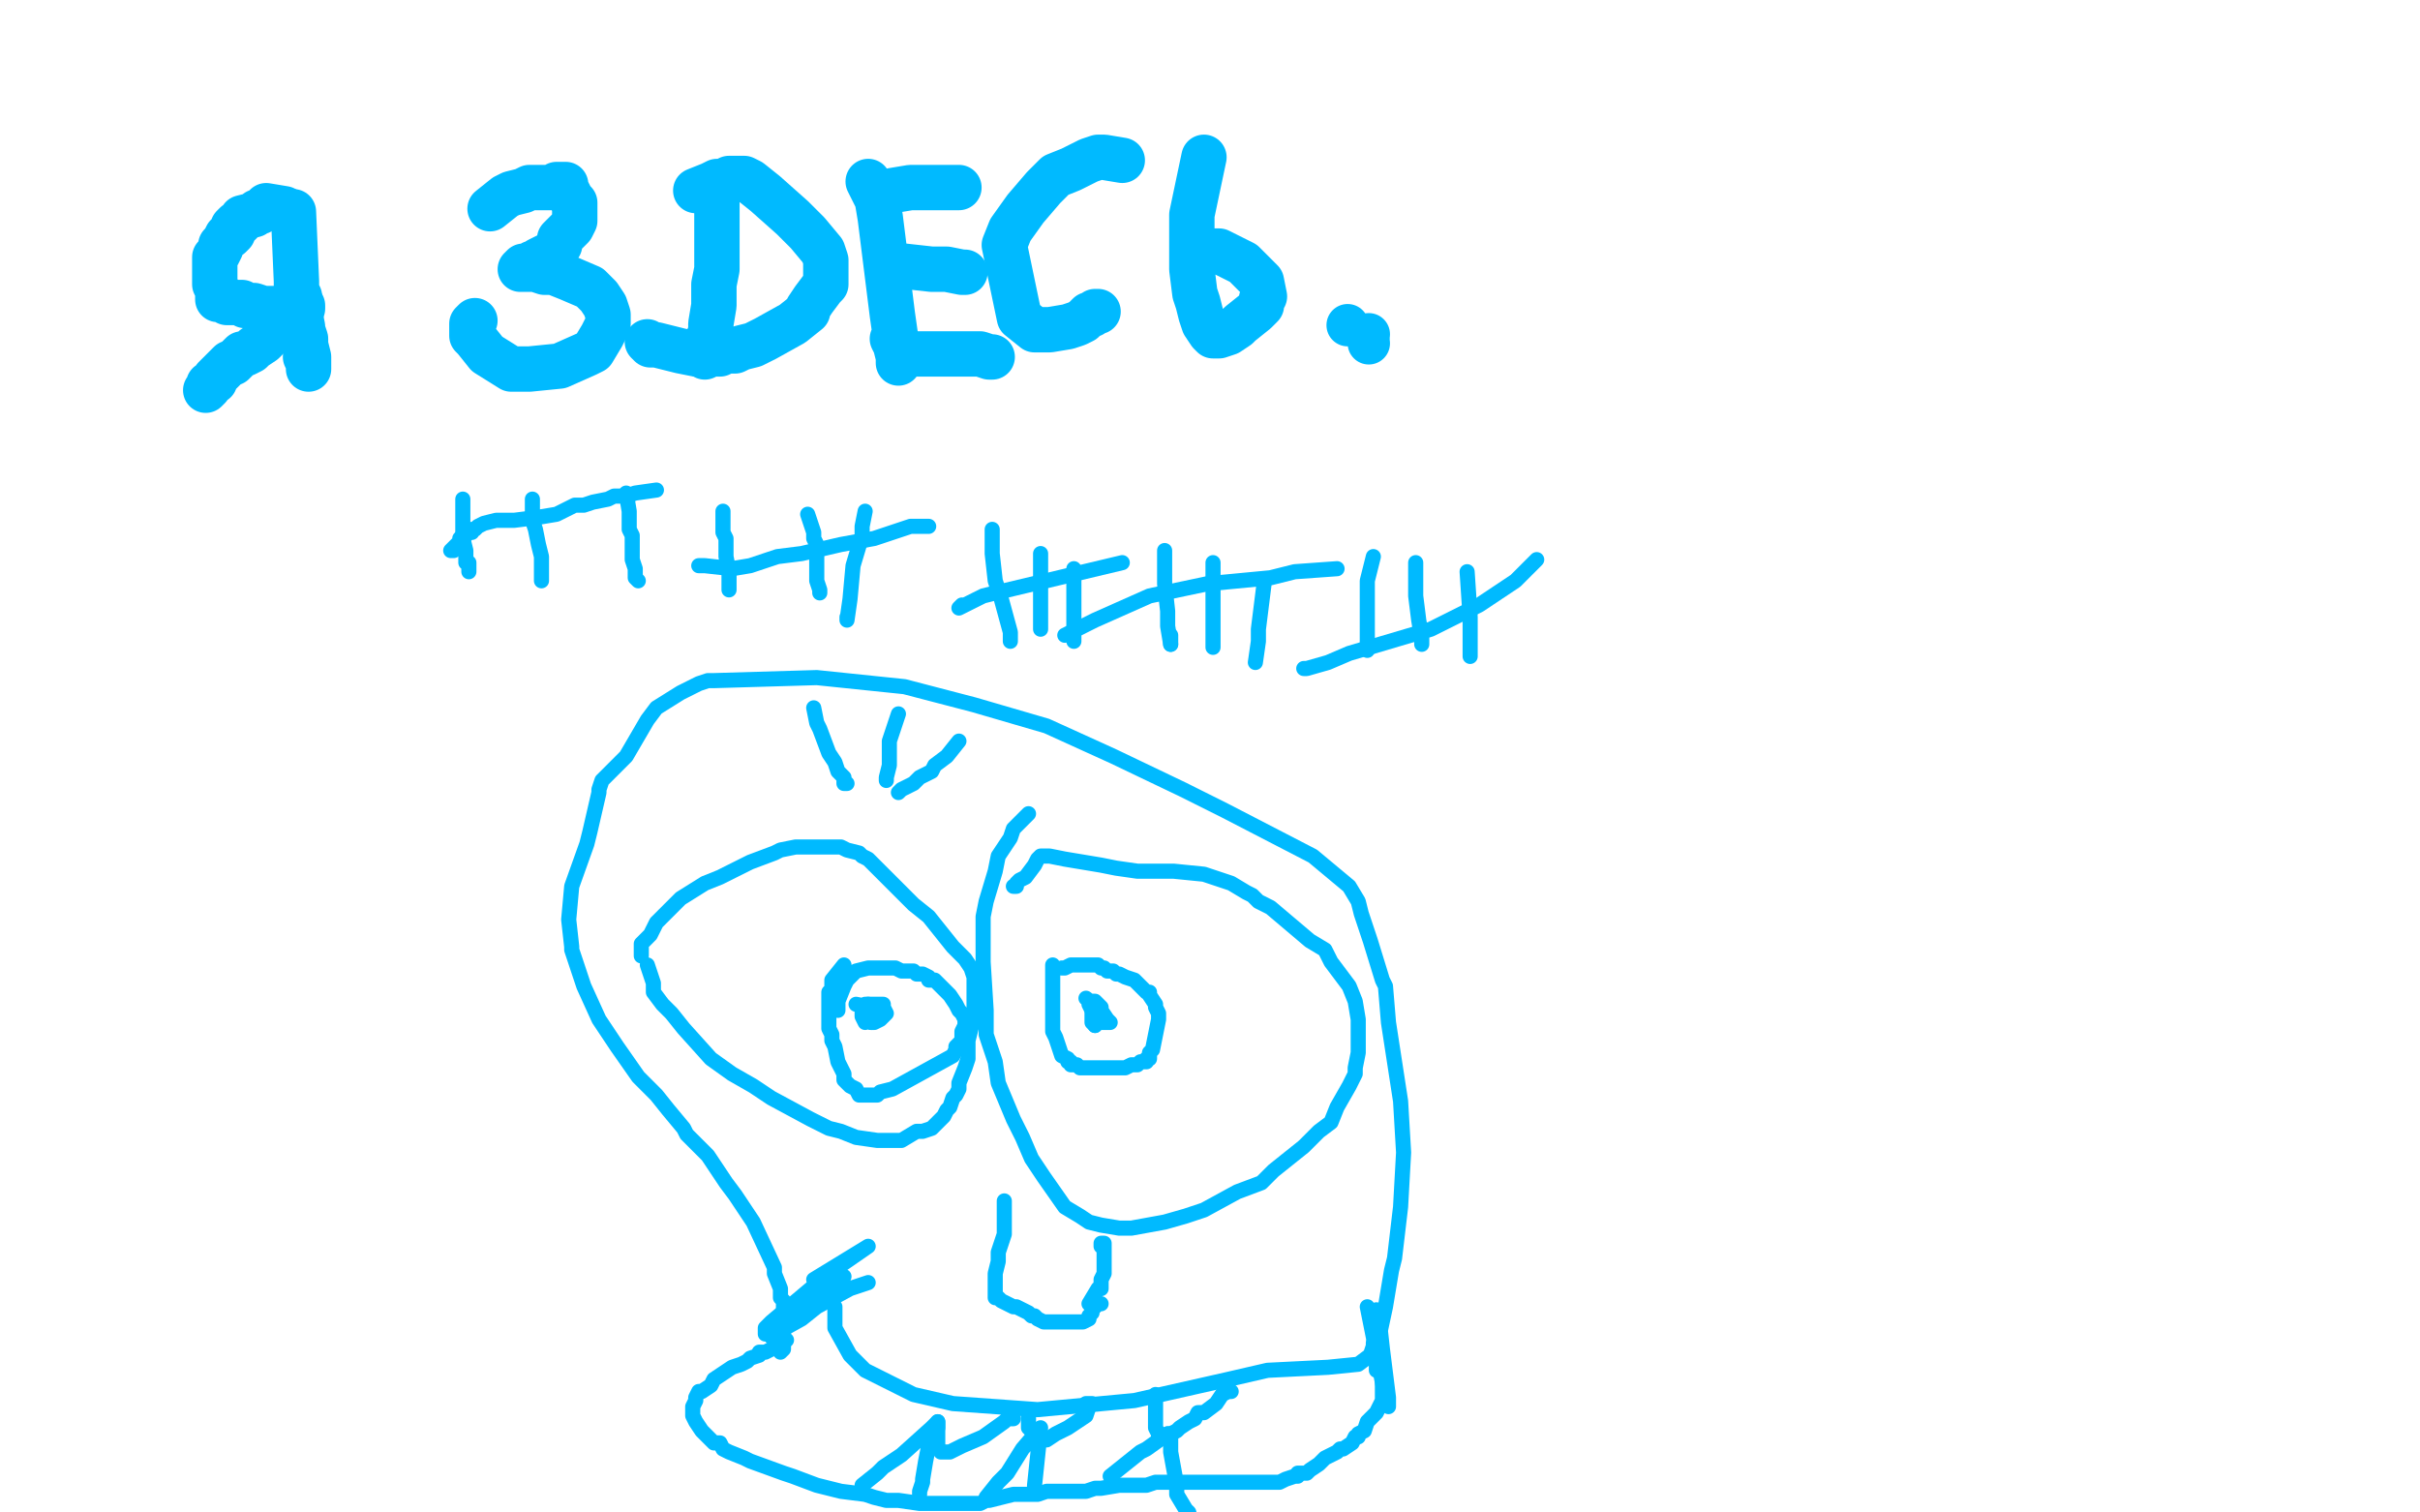 <?xml version="1.0" standalone="no"?>
<!DOCTYPE svg PUBLIC "-//W3C//DTD SVG 1.1//EN"
"http://www.w3.org/Graphics/SVG/1.1/DTD/svg11.dtd">

<svg width="800" height="500" version="1.1" xmlns="http://www.w3.org/2000/svg" xmlns:xlink="http://www.w3.org/1999/xlink" style="stroke-antialiasing: false"><desc>This SVG has been created on https://colorillo.com/</desc><rect x='0' y='0' width='800' height='500' style='fill: rgb(255,255,255); stroke-width:0' /><polyline points="97,70 98,93 98,93 98,96 98,96 99,98 99,98 99,100 99,100 99,103 99,103 100,108 100,108 100,109 100,109 101,112 101,112 101,114 101,114 102,118 102,118 102,120 102,122 102,121 102,120 101,118" style="fill: none; stroke: #00baff; stroke-width: 15; stroke-linejoin: round; stroke-linecap: round; stroke-antialiasing: false; stroke-antialias: 0; opacity: 1.0"/>
<polyline points="94,69 88,68 88,68 86,70 86,70 85,70 85,70 84,71 84,71 80,72 80,72 80,73 80,73 79,74 79,74 78,74 78,74 77,75 77,75 77,77 77,77 76,78 75,78 74,80 73,81 73,82 72,84 71,85 71,86 71,88 71,89 71,90 71,91 71,93 71,94 72,96 72,97 72,99 74,99 75,100 76,100 79,100 80,100 81,101 84,101 87,102 88,102 90,102 91,102 92,102 93,102 95,102 96,102 98,102 99,102 99,101 100,101 100,102 99,102 98,103 97,105 96,106 93,108 92,109 89,111 87,113 84,115 83,116 81,117 80,117 77,120 76,120 73,123 72,124 71,125 71,126 69,127 69,128 68,129" style="fill: none; stroke: #00baff; stroke-width: 15; stroke-linejoin: round; stroke-linecap: round; stroke-antialiasing: false; stroke-antialias: 0; opacity: 1.0"/>
<polyline points="162,69 167,65 167,65 169,64 169,64 173,63 173,63 175,62 175,62 178,62 178,62 183,62 183,62 184,61 184,61 186,61 186,61 187,61 187,61 187,62 187,62 188,64 189,66 190,67 190,68 190,70 190,71 190,72 190,73 189,75 188,76 185,79 185,81 183,83 182,84 178,86 177,87 176,87 175,88 173,88 172,89 173,89 175,89 176,89 177,89 180,90 182,90 183,90 188,92 195,95 197,97 198,98 200,101 201,104 201,107 199,111 196,116 194,117 185,121 175,122 169,122 161,117 157,112 156,111 156,109 156,107 157,106" style="fill: none; stroke: #00baff; stroke-width: 15; stroke-linejoin: round; stroke-linecap: round; stroke-antialiasing: false; stroke-antialias: 0; opacity: 1.0"/>
<polyline points="237,61 237,66 237,66 237,67 237,67 237,74 237,74 237,81 237,81 237,89 237,89 236,94 236,101 235,107 235,109 235,110 234,112 234,113 233,118" style="fill: none; stroke: #00baff; stroke-width: 15; stroke-linejoin: round; stroke-linecap: round; stroke-antialiasing: false; stroke-antialias: 0; opacity: 1.0"/>
<polyline points="230,63 235,61 235,61 237,60 237,60 239,60 239,60 241,59 241,59 245,59 245,59 246,59 248,60 253,64 262,72 267,77 272,83 273,86 273,88 273,91 273,94 272,95 269,99 267,102 267,103 262,107 253,112 249,114 245,115 243,116 240,116 238,117 234,117 230,117 225,116 217,114 215,114 214,113" style="fill: none; stroke: #00baff; stroke-width: 15; stroke-linejoin: round; stroke-linecap: round; stroke-antialiasing: false; stroke-antialias: 0; opacity: 1.0"/>
<polyline points="287,60 290,66 290,66 291,72 291,72 293,88 293,88 295,104 295,104 297,118 297,118 297,120 297,118 296,114 295,112" style="fill: none; stroke: #00baff; stroke-width: 15; stroke-linejoin: round; stroke-linecap: round; stroke-antialiasing: false; stroke-antialias: 0; opacity: 1.0"/>
<polyline points="295,63 301,62 301,62 303,62 303,62 312,62 312,62 316,62 316,62 317,62 317,62 316,62 314,62" style="fill: none; stroke: #00baff; stroke-width: 15; stroke-linejoin: round; stroke-linecap: round; stroke-antialiasing: false; stroke-antialias: 0; opacity: 1.0"/>
<polyline points="299,88 308,89 308,89 313,89 313,89 318,90 318,90 319,90 319,90" style="fill: none; stroke: #00baff; stroke-width: 15; stroke-linejoin: round; stroke-linecap: round; stroke-antialiasing: false; stroke-antialias: 0; opacity: 1.0"/>
<polyline points="298,117 303,117 303,117 311,117 311,117 320,117 320,117 323,117 323,117 324,117 324,117 327,118 328,118" style="fill: none; stroke: #00baff; stroke-width: 15; stroke-linejoin: round; stroke-linecap: round; stroke-antialiasing: false; stroke-antialias: 0; opacity: 1.0"/>
<polyline points="371,53 365,52 365,52 363,52 363,52 360,53 360,53 354,56 354,56 349,58 349,58 345,62 339,69 334,76 332,81 337,105 342,109 345,109 347,109 353,108 356,107 358,106 359,105 360,104 361,104 362,103 363,103" style="fill: none; stroke: #00baff; stroke-width: 15; stroke-linejoin: round; stroke-linecap: round; stroke-antialiasing: false; stroke-antialias: 0; opacity: 1.0"/>
<polyline points="398,52 394,71 394,71 394,78 394,78 394,82 394,82 394,89 394,89 395,97 395,97 396,100 397,104 398,107 400,110 401,111 402,111 403,111 406,110 409,108 410,107 415,103 417,101 417,99 418,98 417,93 411,87 403,83 396,83 396,84 396,85 396,86" style="fill: none; stroke: #00baff; stroke-width: 15; stroke-linejoin: round; stroke-linecap: round; stroke-antialiasing: false; stroke-antialias: 0; opacity: 1.0"/>
<circle cx="452.5" cy="110.5" r="7" style="fill: #00baff; stroke-antialiasing: false; stroke-antialias: 0; opacity: 1.0"/>
<circle cx="452.5" cy="113.5" r="7" style="fill: #00baff; stroke-antialiasing: false; stroke-antialias: 0; opacity: 1.0"/>
<circle cx="445.5" cy="107.5" r="7" style="fill: #00baff; stroke-antialiasing: false; stroke-antialias: 0; opacity: 1.0"/>
<polyline points="153,165 153,170 153,170 153,172 153,172 153,174 153,174 153,177 153,177 153,178 153,178 154,182 154,182 154,184 154,184 154,186 154,186 155,186 155,186 155,188 155,188 155,189 155,189" style="fill: none; stroke: #00baff; stroke-width: 5; stroke-linejoin: round; stroke-linecap: round; stroke-antialiasing: false; stroke-antialias: 0; opacity: 1.0"/>
<polyline points="176,165 176,170 176,170 176,172 176,172 177,175 177,175 178,180 178,180 179,184 179,184 179,186 179,186 179,188 179,188 179,190 179,190 179,191 179,191 179,192 179,192" style="fill: none; stroke: #00baff; stroke-width: 5; stroke-linejoin: round; stroke-linecap: round; stroke-antialiasing: false; stroke-antialias: 0; opacity: 1.0"/>
<polyline points="207,163 208,169 208,169 208,172 208,172 208,175 208,175 209,177 209,177 209,181 209,181 209,182 209,182 209,184 209,184 209,185 209,185 210,188 210,188 210,190 210,190 210,191 211,192" style="fill: none; stroke: #00baff; stroke-width: 5; stroke-linejoin: round; stroke-linecap: round; stroke-antialiasing: false; stroke-antialias: 0; opacity: 1.0"/>
<polyline points="239,169 239,176 239,176 240,178 240,178 240,181 240,181 240,182 240,182 240,184 240,184 241,189 241,189 241,191 241,191 241,192 241,192 241,193 241,193 241,195 241,195" style="fill: none; stroke: #00baff; stroke-width: 5; stroke-linejoin: round; stroke-linecap: round; stroke-antialiasing: false; stroke-antialias: 0; opacity: 1.0"/>
<polyline points="267,170 269,176 269,176 269,177 269,177 269,178 269,178 270,180 270,180 270,183 270,183 270,185 270,185 270,187 270,187 270,192 270,192 271,195 271,195 271,196 271,196" style="fill: none; stroke: #00baff; stroke-width: 5; stroke-linejoin: round; stroke-linecap: round; stroke-antialiasing: false; stroke-antialias: 0; opacity: 1.0"/>
<polyline points="217,162 210,163 210,163 207,164 207,164 205,164 205,164 203,164 203,164 201,165 201,165 196,166 196,166 193,167 193,167 190,167 190,167 188,168 188,168 184,170 184,170 178,171 178,171 170,172 170,172 167,172 164,172 160,173 158,174 157,175 156,175 156,176 155,176 154,177 153,177 152,178 152,179 151,180 150,181 149,182 150,182" style="fill: none; stroke: #00baff; stroke-width: 5; stroke-linejoin: round; stroke-linecap: round; stroke-antialiasing: false; stroke-antialias: 0; opacity: 1.0"/>
<polyline points="286,169 285,174 285,174 285,177 285,177 282,187 282,187 281,198 281,198 280,205 280,205 280,204" style="fill: none; stroke: #00baff; stroke-width: 5; stroke-linejoin: round; stroke-linecap: round; stroke-antialiasing: false; stroke-antialias: 0; opacity: 1.0"/>
<polyline points="307,174 301,174 301,174 298,175 298,175 289,178 289,178 278,180 278,180 265,183 265,183 257,184 248,187 242,188 233,187 231,187" style="fill: none; stroke: #00baff; stroke-width: 5; stroke-linejoin: round; stroke-linecap: round; stroke-antialiasing: false; stroke-antialias: 0; opacity: 1.0"/>
<polyline points="328,175 328,182 328,182 328,183 328,183 329,192 329,192 331,198 331,198 334,209 334,209 334,211 334,212" style="fill: none; stroke: #00baff; stroke-width: 5; stroke-linejoin: round; stroke-linecap: round; stroke-antialiasing: false; stroke-antialias: 0; opacity: 1.0"/>
<polyline points="344,183 344,188 344,188 344,190 344,190 344,197 344,197 344,202 344,202 344,207 344,207 344,208" style="fill: none; stroke: #00baff; stroke-width: 5; stroke-linejoin: round; stroke-linecap: round; stroke-antialiasing: false; stroke-antialias: 0; opacity: 1.0"/>
<polyline points="355,188 355,201 355,201 355,204 355,204 355,206 355,206 355,211 355,211 355,212 355,212" style="fill: none; stroke: #00baff; stroke-width: 5; stroke-linejoin: round; stroke-linecap: round; stroke-antialiasing: false; stroke-antialias: 0; opacity: 1.0"/>
<polyline points="371,186 329,196 329,196 325,197 325,197 323,198 323,198 317,201 318,200" style="fill: none; stroke: #00baff; stroke-width: 5; stroke-linejoin: round; stroke-linecap: round; stroke-antialiasing: false; stroke-antialias: 0; opacity: 1.0"/>
<polyline points="387,213 387,212 387,210" style="fill: none; stroke: #00baff; stroke-width: 5; stroke-linejoin: round; stroke-linecap: round; stroke-antialiasing: false; stroke-antialias: 0; opacity: 1.0"/>
<polyline points="385,182 385,188 385,188 385,193 385,193 386,202 386,202 386,207 386,207 387,213 387,213" style="fill: none; stroke: #00baff; stroke-width: 5; stroke-linejoin: round; stroke-linecap: round; stroke-antialiasing: false; stroke-antialias: 0; opacity: 1.0"/>
<polyline points="401,186 401,212 401,212 401,214 401,214" style="fill: none; stroke: #00baff; stroke-width: 5; stroke-linejoin: round; stroke-linecap: round; stroke-antialiasing: false; stroke-antialias: 0; opacity: 1.0"/>
<polyline points="418,192 416,208 416,208 416,212 416,212 415,219 415,219" style="fill: none; stroke: #00baff; stroke-width: 5; stroke-linejoin: round; stroke-linecap: round; stroke-antialiasing: false; stroke-antialias: 0; opacity: 1.0"/>
<polyline points="442,188 428,189 428,189 420,191 420,191 399,193 399,193 380,197 380,197 362,205 362,205 354,209 352,210" style="fill: none; stroke: #00baff; stroke-width: 5; stroke-linejoin: round; stroke-linecap: round; stroke-antialiasing: false; stroke-antialias: 0; opacity: 1.0"/>
<polyline points="454,184 452,192 452,192 452,198 452,198 452,207 452,207 452,213 452,213 452,215 452,215" style="fill: none; stroke: #00baff; stroke-width: 5; stroke-linejoin: round; stroke-linecap: round; stroke-antialiasing: false; stroke-antialias: 0; opacity: 1.0"/>
<polyline points="468,186 468,194 468,194 468,197 468,197 469,205 469,205 470,211 470,211 470,213 470,213" style="fill: none; stroke: #00baff; stroke-width: 5; stroke-linejoin: round; stroke-linecap: round; stroke-antialiasing: false; stroke-antialias: 0; opacity: 1.0"/>
<polyline points="485,189 486,204 486,204 486,217 486,217" style="fill: none; stroke: #00baff; stroke-width: 5; stroke-linejoin: round; stroke-linecap: round; stroke-antialiasing: false; stroke-antialias: 0; opacity: 1.0"/>
<polyline points="508,185 503,190 503,190 501,192 501,192 489,200 489,200 473,208 473,208 446,216 446,216 439,219 432,221 431,221" style="fill: none; stroke: #00baff; stroke-width: 5; stroke-linejoin: round; stroke-linecap: round; stroke-antialiasing: false; stroke-antialias: 0; opacity: 1.0"/>
<polyline points="214,319 216,325 216,325 216,328 216,328 219,332 219,332 222,335 222,335 226,340 226,340 235,350 235,350 242,355 242,355 249,359 249,359 255,363 255,363 268,370 268,370 274,373 274,373 278,374 278,374 283,376 290,377 293,377 295,377 298,377 303,374 305,374 308,373 309,372 311,370 312,369 313,367 314,366 315,363 316,362 317,360 317,358 319,353 320,350 320,347 320,344 322,336 322,332 322,329 322,325 322,323 321,320 319,317 315,313 307,303 302,299 298,295 292,289 291,288 289,286 287,284 285,283 284,282 280,281 278,280 275,280 272,280 269,280 266,280 263,280 258,281 256,282 248,285 238,290 233,292 225,297 219,303 217,305 215,309 214,310 213,311 212,312 212,313 212,315 212,316" style="fill: none; stroke: #00baff; stroke-width: 5; stroke-linejoin: round; stroke-linecap: round; stroke-antialiasing: false; stroke-antialias: 0; opacity: 1.0"/>
<polyline points="340,269 335,274 335,274 334,277 334,277 332,280 332,280 330,283 330,283 329,288 329,288 326,298 326,298 325,303 325,303 325,310 325,310 325,318 325,318 326,334 326,334 326,342 326,342 329,351 329,351 330,358 335,370 338,376 341,383 345,389 352,399 357,402 360,404 364,405 370,406 374,406 385,404 392,402 398,400 409,394 417,391 421,387 431,379 436,374 440,371 442,366 446,359 447,357 448,355 448,353 449,348 449,344 449,341 449,337 448,331 446,326 440,318 438,314 433,311 420,300 416,298 414,296 412,295 407,292 404,291 401,290 398,289 388,288 383,288 376,288 369,287 364,286 352,284 347,283 346,283 345,283 344,283 343,284 342,286 339,290 337,291 336,292 336,293 335,293" style="fill: none; stroke: #00baff; stroke-width: 5; stroke-linejoin: round; stroke-linecap: round; stroke-antialiasing: false; stroke-antialias: 0; opacity: 1.0"/>
<polyline points="359,330 364,334 364,334 366,337 366,337 367,338 367,338 365,338 364,338 362,336 361,334 360,332 361,331 362,331 363,332 364,333 364,335 364,337 363,338 362,339" style="fill: none; stroke: #00baff; stroke-width: 5; stroke-linejoin: round; stroke-linecap: round; stroke-antialiasing: false; stroke-antialias: 0; opacity: 1.0"/>
<circle cx="361.5" cy="335.5" r="2" style="fill: #00baff; stroke-antialiasing: false; stroke-antialias: 0; opacity: 1.0"/>
<polyline points="362,339 361,338 361,337 361,336 361,335" style="fill: none; stroke: #00baff; stroke-width: 5; stroke-linejoin: round; stroke-linecap: round; stroke-antialiasing: false; stroke-antialias: 0; opacity: 1.0"/>
<polyline points="283,332 288,333 288,333 289,335 289,335 287,337 287,337 286,338 285,336 285,334 286,332 287,332 292,332 292,333 293,335 291,337 289,338 288,338" style="fill: none; stroke: #00baff; stroke-width: 5; stroke-linejoin: round; stroke-linecap: round; stroke-antialiasing: false; stroke-antialias: 0; opacity: 1.0"/>
<circle cx="287.5" cy="332.5" r="2" style="fill: #00baff; stroke-antialiasing: false; stroke-antialias: 0; opacity: 1.0"/>
<polyline points="288,338 287,335 287,334 287,332" style="fill: none; stroke: #00baff; stroke-width: 5; stroke-linejoin: round; stroke-linecap: round; stroke-antialiasing: false; stroke-antialias: 0; opacity: 1.0"/>
<polyline points="276,432 276,437 276,437 276,439 276,439 281,448 281,448 286,453 286,453 302,461 302,461 315,464 343,466 375,463 406,456 419,453 439,452 449,451 453,448 454,445 454,444" style="fill: none; stroke: #00baff; stroke-width: 5; stroke-linejoin: round; stroke-linecap: round; stroke-antialiasing: false; stroke-antialias: 0; opacity: 1.0"/>
<polyline points="452,432 453,437 453,437 455,447 455,447 458,462 458,462 459,465 459,465 459,463 459,462 457,446 456,437 455,433 455,434 453,435" style="fill: none; stroke: #00baff; stroke-width: 5; stroke-linejoin: round; stroke-linecap: round; stroke-antialiasing: false; stroke-antialias: 0; opacity: 1.0"/>
<polyline points="287,424 281,426 281,426 270,432 270,432 265,436 265,436 256,441 256,441 255,442 255,442 255,440 257,439 267,430 273,426 279,422 277,422 276,423 267,430 259,437 253,441 253,439 255,437 274,421 287,412 269,423" style="fill: none; stroke: #00baff; stroke-width: 5; stroke-linejoin: round; stroke-linecap: round; stroke-antialiasing: false; stroke-antialias: 0; opacity: 1.0"/>
<polyline points="348,319 348,331 348,331 348,334 348,334 348,338 348,338 348,341 348,341 349,343 349,343 351,349 351,349 353,350 353,351 354,351 354,352 356,352 357,353 358,353 359,353 361,353 362,353 363,353 365,353 367,353 369,353 372,353 374,352 375,352 376,352 377,351 378,351 379,351 379,350 380,350 380,348 381,347 383,337 383,336 383,335 382,333 382,332 380,329 380,328 379,328 378,327 377,326 375,324 372,323 370,322 369,322 368,321 367,321 366,321 365,320 364,320 363,319 362,319 361,319 360,319 359,319 358,319 357,319 355,319 354,319 352,320 351,320" style="fill: none; stroke: #00baff; stroke-width: 5; stroke-linejoin: round; stroke-linecap: round; stroke-antialiasing: false; stroke-antialias: 0; opacity: 1.0"/>
<polyline points="279,319 275,324 275,324 275,325 275,325 275,326 275,326 275,327 275,327 274,328 274,328 274,329 274,329 274,331 274,331 274,332 274,332 274,334 274,334 274,336 274,336 274,340 275,342 275,344 276,346 277,351 278,353 279,355 279,357 281,359 283,360 284,362 285,362 286,362 287,362 288,362 290,362 291,361 295,360 315,349 316,347 316,346 317,345 318,344 318,342 318,341 319,339 319,338 319,337 318,335 317,334 316,332 314,329 312,327 311,326 310,325 309,324 307,324 307,323 305,322 303,322 302,321 300,321 298,321 296,320 294,320 293,320 291,320 290,320 289,320 288,320 287,320 283,321 282,322 281,323 280,324 279,326 277,331 277,334" style="fill: none; stroke: #00baff; stroke-width: 5; stroke-linejoin: round; stroke-linecap: round; stroke-antialiasing: false; stroke-antialias: 0; opacity: 1.0"/>
<polyline points="455,453 455,448 455,448 455,446 455,446 458,432 458,432 460,420 460,420 461,416 461,416 463,399 463,399 464,381 463,364 459,338 458,326 457,324 453,311 450,302 449,298 446,293 434,283 405,268 391,261 368,250 346,240 322,233 299,227 270,224 236,225 234,225 231,226 225,229 217,234 214,238 207,250 204,253 199,258 198,261 198,262 195,275 194,279 189,293 188,304 189,313 189,314 193,326 198,337 204,346 211,356 217,362 221,367 226,373 227,375 228,376 234,382 240,391 243,395 249,404 256,419 256,421 258,426 258,429 259,430 259,436 259,440 259,443 259,446 258,447" style="fill: none; stroke: #00baff; stroke-width: 5; stroke-linejoin: round; stroke-linecap: round; stroke-antialiasing: false; stroke-antialias: 0; opacity: 1.0"/>
<polyline points="260,443 255,446 255,446 253,447 253,447 251,447 251,447 251,448 251,448 248,449 248,449 247,450 247,450 245,451 245,451 242,452 242,452 239,454 239,454 236,456 235,458 232,460 231,460 230,462 230,463 229,465 229,466 229,468 230,470 232,473 234,475 236,477 238,477 239,479 241,480 246,482 248,483 259,487 262,488 270,491 274,492 278,493 286,494 289,495 293,496 297,496 304,497 308,497 314,497 317,497 322,497 324,497 326,496 327,496 335,494 337,494 343,494 346,493 349,493 351,493 354,493 359,493 362,492 364,492 370,491 372,491 374,491 379,491 382,490 384,490 386,490 391,490 393,490 397,490 399,490 403,490 405,490 407,490 410,490 415,490 417,490 419,490 421,490 423,490 425,489 428,488 429,488 429,487 432,487 433,486 436,484 438,482 440,481 442,480 443,479 444,479 447,477 448,475 449,475 449,474 451,473 452,470 453,469 455,467 457,463 457,461 457,460 457,458 457,457 457,455 457,453 457,452 457,451 457,450 457,449 456,447 456,446 455,446 455,445" style="fill: none; stroke: #00baff; stroke-width: 5; stroke-linejoin: round; stroke-linecap: round; stroke-antialiasing: false; stroke-antialias: 0; opacity: 1.0"/>
<polyline points="382,461 382,467 382,467 382,468 382,468 382,470 382,470 382,471 382,471 382,472 382,472 383,474 383,474 383,475 383,475" style="fill: none; stroke: #00baff; stroke-width: 5; stroke-linejoin: round; stroke-linecap: round; stroke-antialiasing: false; stroke-antialias: 0; opacity: 1.0"/>
<polyline points="383,475 385,475 386,475 387,474 389,473 390,472 393,470 395,469 396,467 398,467 402,464 404,461 406,460 407,460" style="fill: none; stroke: #00baff; stroke-width: 5; stroke-linejoin: round; stroke-linecap: round; stroke-antialiasing: false; stroke-antialias: 0; opacity: 1.0"/>
<polyline points="340,467 340,472 340,472 341,473 341,473 342,474 342,474 342,476 342,476 344,476 344,476 346,476 346,476 349,474 353,472 356,470 359,468 360,465 361,464 359,464 358,466" style="fill: none; stroke: #00baff; stroke-width: 5; stroke-linejoin: round; stroke-linecap: round; stroke-antialiasing: false; stroke-antialias: 0; opacity: 1.0"/>
<polyline points="310,470 310,476 310,476 310,477 310,477 310,478 310,478 311,480 311,480 313,480 313,480 314,480 318,478 325,475 332,470 333,469 335,469" style="fill: none; stroke: #00baff; stroke-width: 5; stroke-linejoin: round; stroke-linecap: round; stroke-antialiasing: false; stroke-antialias: 0; opacity: 1.0"/>
<polyline points="285,491 290,487 290,487 292,485 292,485 298,481 298,481 308,472 308,472 310,470 310,470 310,471 310,472 307,478 306,483 305,489 305,490 304,493 304,494" style="fill: none; stroke: #00baff; stroke-width: 5; stroke-linejoin: round; stroke-linecap: round; stroke-antialiasing: false; stroke-antialias: 0; opacity: 1.0"/>
<polyline points="326,495 330,490 330,490 333,487 333,487 338,479 338,479 344,472 344,472 342,491 342,491 342,492" style="fill: none; stroke: #00baff; stroke-width: 5; stroke-linejoin: round; stroke-linecap: round; stroke-antialiasing: false; stroke-antialias: 0; opacity: 1.0"/>
<polyline points="367,488 377,480 377,480 379,479 379,479 386,474 386,474" style="fill: none; stroke: #00baff; stroke-width: 5; stroke-linejoin: round; stroke-linecap: round; stroke-antialiasing: false; stroke-antialias: 0; opacity: 1.0"/>
<circle cx="393.5" cy="500.5" r="2" style="fill: #00baff; stroke-antialiasing: false; stroke-antialias: 0; opacity: 1.0"/>
<polyline points="386,474 387,475 387,477 387,480 389,491 389,494 392,499 393,500" style="fill: none; stroke: #00baff; stroke-width: 5; stroke-linejoin: round; stroke-linecap: round; stroke-antialiasing: false; stroke-antialias: 0; opacity: 1.0"/>
<polyline points="332,397 332,402 332,402 332,404 332,404 332,406 332,406 332,408 332,408 330,414 330,414 330,417 330,417 329,421 329,421 329,424 329,424 329,429 329,429 330,429 330,429 331,430 333,431 335,432 336,432 338,433 340,434 341,435 342,435 343,436 345,437 347,437 348,437 349,437 350,437 351,437 353,437 355,437 356,437 357,437 358,437 360,436 360,435 361,434 361,433 362,432 363,431 364,431" style="fill: none; stroke: #00baff; stroke-width: 5; stroke-linejoin: round; stroke-linecap: round; stroke-antialiasing: false; stroke-antialias: 0; opacity: 1.0"/>
<polyline points="360,431 363,426 363,426 364,426 364,426 364,425 364,425 364,424 364,424 364,423 364,423 365,421 365,421 365,420 365,420 365,419 365,419 365,416 365,416 365,413 365,413 365,411 364,411 364,412" style="fill: none; stroke: #00baff; stroke-width: 5; stroke-linejoin: round; stroke-linecap: round; stroke-antialiasing: false; stroke-antialias: 0; opacity: 1.0"/>
<polyline points="269,234 270,239 270,239 271,241 271,241 274,249 274,249 276,252 276,252 277,255 277,255 279,257 279,257 279,259 279,259 280,259 280,259" style="fill: none; stroke: #00baff; stroke-width: 5; stroke-linejoin: round; stroke-linecap: round; stroke-antialiasing: false; stroke-antialias: 0; opacity: 1.0"/>
<polyline points="297,236 295,242 295,242 294,245 294,245 294,248 294,248 294,251 294,251 294,253 294,253 293,257 293,257 293,258 293,258" style="fill: none; stroke: #00baff; stroke-width: 5; stroke-linejoin: round; stroke-linecap: round; stroke-antialiasing: false; stroke-antialias: 0; opacity: 1.0"/>
<polyline points="317,245 313,250 313,250 309,253 309,253 308,255 308,255 304,257 304,257 302,259 302,259 300,260 300,260 298,261 298,261 297,262 297,262" style="fill: none; stroke: #00baff; stroke-width: 5; stroke-linejoin: round; stroke-linecap: round; stroke-antialiasing: false; stroke-antialias: 0; opacity: 1.0"/>
</svg>
